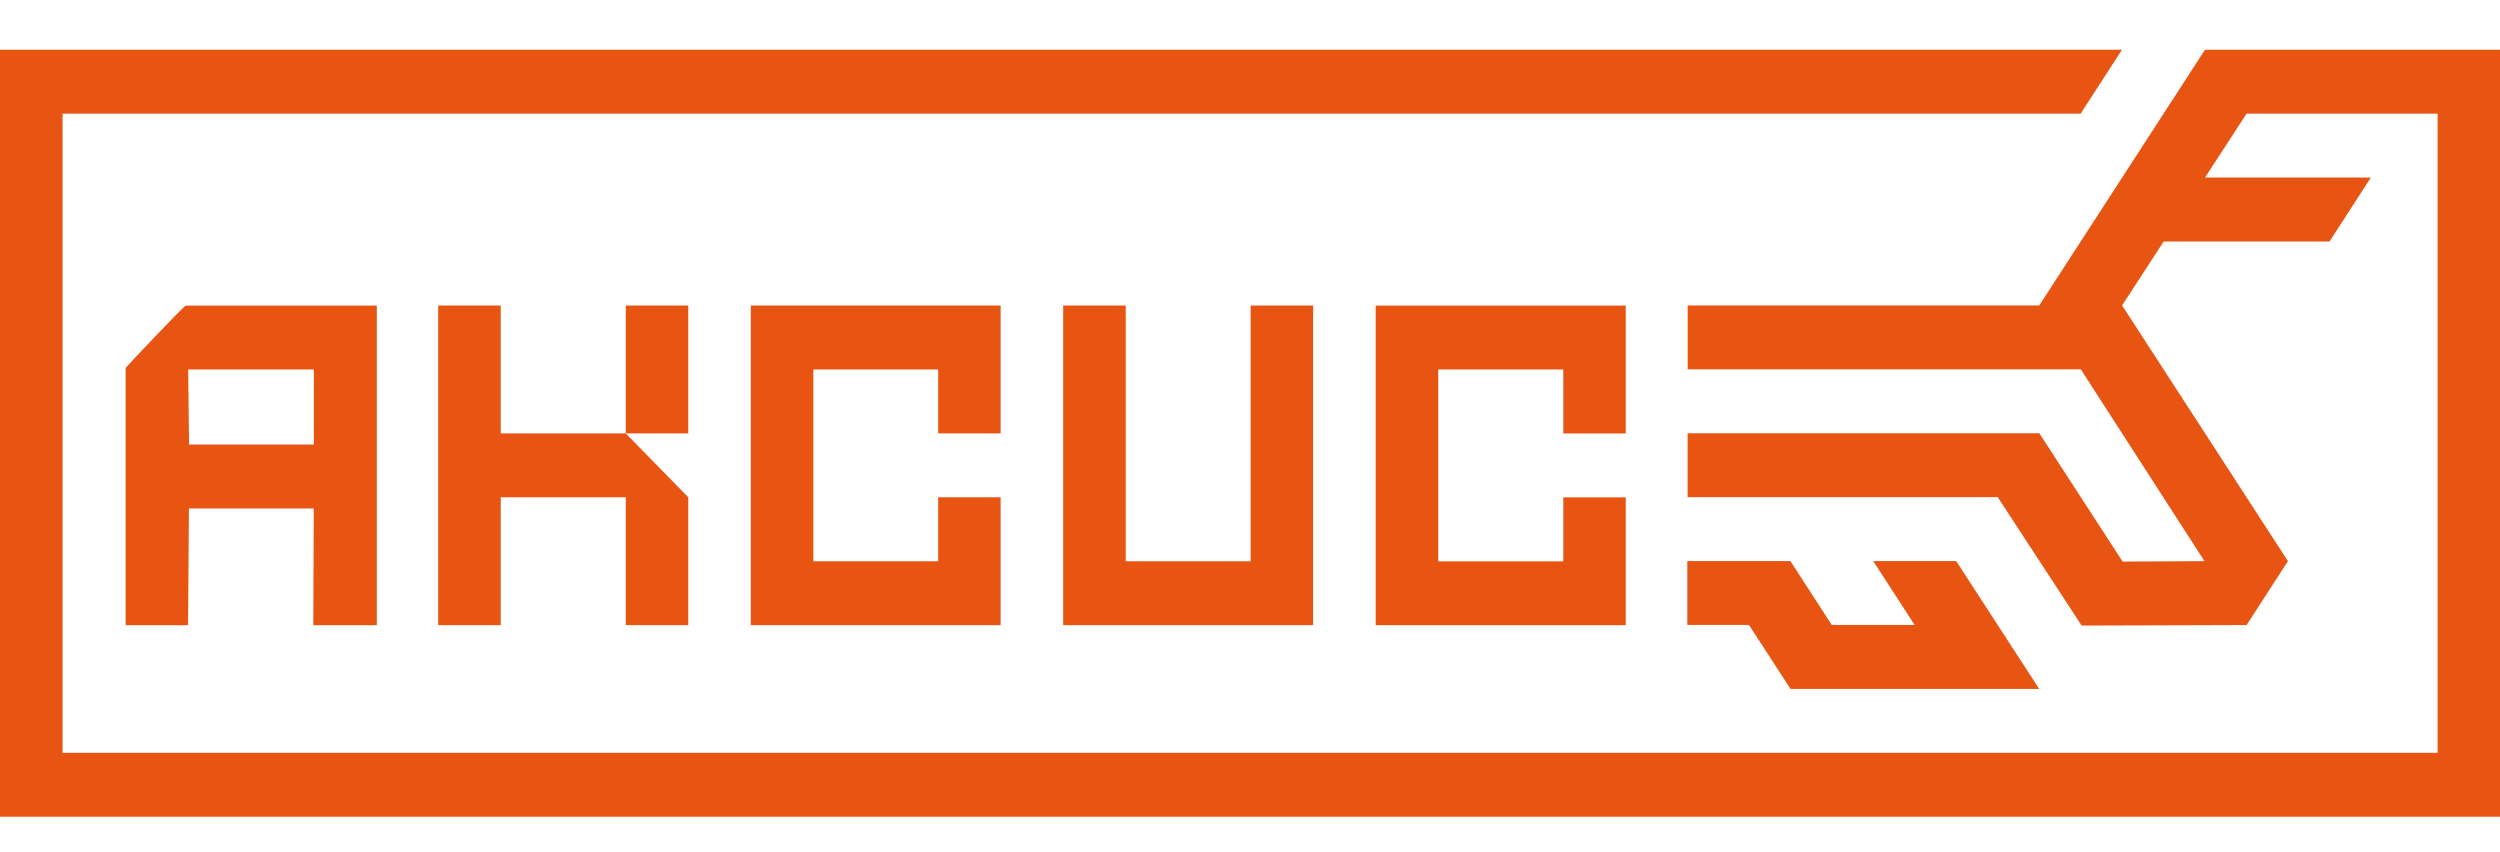 <svg width="44" height="15" viewBox="0 0 44 15" fill="none" xmlns="http://www.w3.org/2000/svg">
<path fill-rule="evenodd" clip-rule="evenodd" d="M18.712 11.002V5.377H19.813V9.878H22.011V5.377H23.111V11.002H18.712ZM13.214 11.002V6.502V5.377H17.611V7.628H16.512V6.502H14.315V9.878H16.512V8.752H17.611V11.002H13.214ZM8.813 11.002H7.712V5.377H8.813V7.628H11.014V5.377H12.113V7.628H11.014L12.113 8.752V11.002H11.014V8.752H8.813V11.002ZM5.524 7.824V6.503H3.312L3.327 7.824H5.524ZM6.632 5.379V11.004H6.613H5.514L5.522 8.949H3.325L3.31 11.004H2.211V6.476C2.211 6.468 3.244 5.371 3.272 5.379H6.632ZM28.613 5.379V7.629H27.514V6.503H25.313V9.879H27.514V8.753H28.613V11.004H24.212V5.379H28.613Z" fill="#E85412"/>
<path fill-rule="evenodd" clip-rule="evenodd" d="M29.7 10.999H30.782L31.513 12.125H35.89L34.429 9.875H32.969L33.697 10.999H32.239L31.511 9.875H29.697V10.999H29.7ZM35.891 5.376C36.864 3.876 37.837 2.375 38.808 0.875H44V13.249V14.375H42.901H1.099H0V13.249V0.875H1.099H37.347L36.619 2.001H1.101V13.249H42.902V2.001H39.539L38.808 3.125H41.727L40.999 4.251H38.08L37.349 5.376L40.268 9.876L39.54 11.001L36.637 11.01L35.16 8.75H29.702V7.626H35.893L37.358 9.884L38.799 9.876L36.622 6.5H29.703V5.376H35.891Z" fill="#E85412"/>
</svg>
